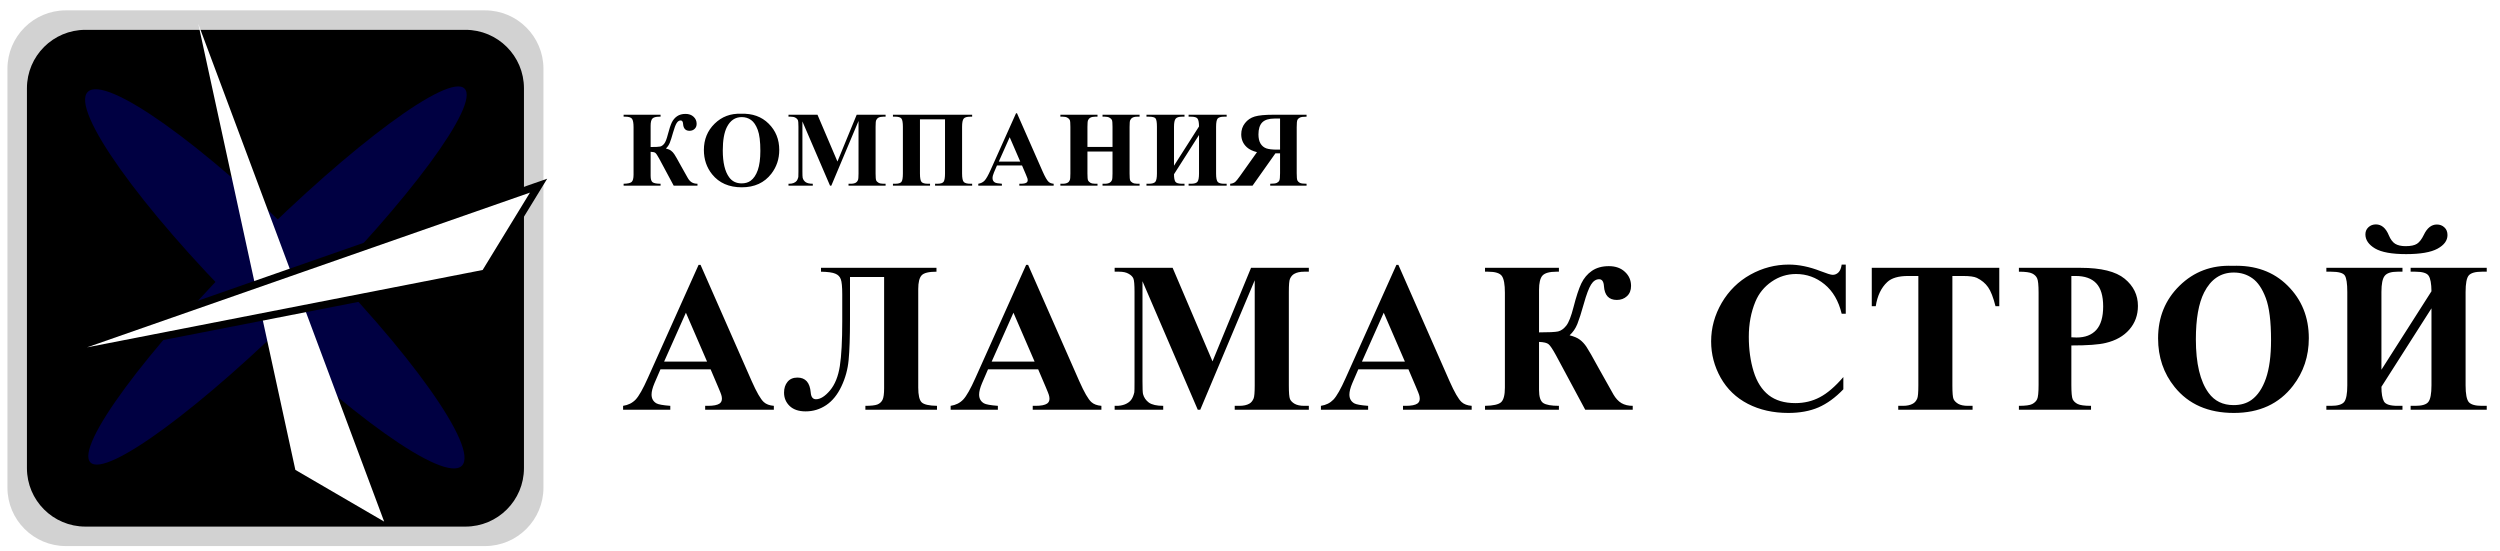 <?xml version="1.0" encoding="UTF-8"?> <svg xmlns="http://www.w3.org/2000/svg" width="168" height="37" viewBox="0 0 168 37" fill="none"> <g clip-path="url(#clip0_88_219)"> <path d="M32.59 0.696H4.429C2.259 0.696 0.5 2.454 0.5 4.623V32.769C0.5 34.938 2.259 36.696 4.429 36.696H32.59C34.76 36.696 36.52 34.938 36.52 32.769V4.623C36.52 2.454 34.76 0.696 32.59 0.696Z" fill="#D2D2D2"></path> <path d="M31.28 2.005H5.739C3.569 2.005 1.81 3.763 1.81 5.932V31.459C1.81 33.628 3.569 35.387 5.739 35.387H31.28C33.45 35.387 35.21 33.628 35.21 31.459V5.932C35.21 3.763 33.45 2.005 31.28 2.005Z" fill="black"></path> <g filter="url(#filter0_f_88_219)"> <path d="M20.548 20.414C27.489 13.476 32.266 7.001 31.217 5.952C30.167 4.904 23.689 9.678 16.748 16.616C9.806 23.553 5.029 30.028 6.079 31.077C7.128 32.126 13.606 27.351 20.548 20.414Z" fill="#000042"></path> </g> <g filter="url(#filter1_f_88_219)"> <path d="M16.343 20.861C9.402 13.923 4.725 7.348 5.898 6.176C7.071 5.004 13.649 9.678 20.591 16.616C27.533 23.553 32.209 30.128 31.036 31.3C29.863 32.473 23.285 27.799 16.343 20.861Z" fill="#000042"></path> </g> <path d="M25.816 35.052L19.848 31.576L13.323 1.598L25.816 35.052Z" fill="white"></path> <path d="M36.192 12.477L32.59 18.368L2.465 24.259L36.192 12.477Z" fill="white" stroke="black" stroke-width="0.5"></path> <path d="M41.907 7.71H44.39V7.841H44.309C44.075 7.841 43.918 7.884 43.838 7.971C43.761 8.055 43.722 8.217 43.722 8.456V9.88C44.05 9.88 44.264 9.869 44.362 9.848C44.461 9.825 44.552 9.76 44.636 9.655C44.721 9.547 44.802 9.341 44.879 9.036C44.971 8.68 45.059 8.412 45.143 8.234C45.23 8.056 45.348 7.916 45.498 7.812C45.651 7.707 45.84 7.654 46.068 7.654C46.293 7.654 46.474 7.719 46.61 7.848C46.746 7.974 46.814 8.131 46.814 8.319C46.814 8.464 46.768 8.579 46.676 8.663C46.585 8.748 46.471 8.79 46.335 8.79C46.068 8.79 45.924 8.635 45.903 8.326C45.893 8.171 45.839 8.094 45.741 8.094C45.635 8.094 45.545 8.153 45.47 8.273C45.395 8.393 45.314 8.607 45.227 8.916C45.143 9.219 45.07 9.446 45.009 9.598C44.948 9.748 44.861 9.875 44.749 9.978C44.899 10.016 45.014 10.065 45.094 10.126C45.176 10.187 45.25 10.266 45.315 10.365C45.381 10.461 45.522 10.707 45.737 11.103L46.223 11.968C46.298 12.097 46.387 12.193 46.49 12.256C46.596 12.317 46.722 12.348 46.87 12.348V12.478H45.273L44.292 10.649C44.179 10.443 44.096 10.319 44.042 10.277C43.99 10.232 43.884 10.207 43.722 10.2V11.813C43.722 12.043 43.769 12.189 43.862 12.253C43.959 12.316 44.135 12.348 44.39 12.348V12.478H41.907V12.348C42.181 12.343 42.361 12.303 42.445 12.228C42.532 12.151 42.575 11.987 42.575 11.736V8.547C42.575 8.268 42.541 8.081 42.473 7.985C42.405 7.889 42.25 7.841 42.009 7.841H41.907V7.71ZM49.802 7.644C50.561 7.616 51.178 7.837 51.652 8.308C52.128 8.779 52.366 9.369 52.366 10.076C52.366 10.681 52.189 11.213 51.835 11.673C51.366 12.282 50.703 12.587 49.847 12.587C48.989 12.587 48.325 12.296 47.856 11.715C47.486 11.255 47.301 10.71 47.301 10.08C47.301 9.372 47.541 8.783 48.022 8.312C48.505 7.838 49.098 7.616 49.802 7.644ZM49.844 7.869C49.408 7.869 49.076 8.091 48.848 8.537C48.663 8.902 48.571 9.427 48.571 10.112C48.571 10.925 48.714 11.526 49 11.915C49.199 12.187 49.478 12.323 49.837 12.323C50.078 12.323 50.28 12.264 50.442 12.147C50.648 11.997 50.809 11.758 50.924 11.43C51.039 11.1 51.096 10.669 51.096 10.14C51.096 9.509 51.037 9.038 50.92 8.726C50.803 8.412 50.653 8.191 50.47 8.062C50.289 7.933 50.081 7.869 49.844 7.869ZM56.276 10.854L57.57 7.71H59.512V7.841H59.357C59.216 7.841 59.103 7.865 59.019 7.914C58.961 7.947 58.914 8.002 58.879 8.08C58.853 8.136 58.84 8.282 58.84 8.519V11.662C58.84 11.906 58.853 12.058 58.879 12.119C58.904 12.18 58.957 12.234 59.037 12.281C59.116 12.325 59.223 12.348 59.357 12.348H59.512V12.478H57.021V12.348H57.176C57.317 12.348 57.429 12.323 57.514 12.274C57.572 12.241 57.619 12.185 57.654 12.105C57.68 12.049 57.693 11.901 57.693 11.662V8.129L55.864 12.478H55.779L53.922 8.161V11.518C53.922 11.752 53.928 11.896 53.94 11.95C53.97 12.068 54.036 12.164 54.137 12.239C54.24 12.311 54.401 12.348 54.619 12.348V12.478H52.987V12.348H53.036C53.141 12.35 53.24 12.334 53.331 12.298C53.423 12.261 53.492 12.212 53.539 12.151C53.586 12.09 53.622 12.004 53.648 11.894C53.653 11.868 53.655 11.749 53.655 11.536V8.519C53.655 8.278 53.642 8.128 53.616 8.069C53.59 8.008 53.538 7.955 53.458 7.911C53.378 7.864 53.271 7.841 53.138 7.841H52.987V7.71H54.935L56.276 10.854ZM62.837 12.478V12.348H62.989C63.221 12.348 63.365 12.298 63.421 12.2C63.477 12.101 63.505 11.921 63.505 11.659V8.02H61.821V11.659C61.821 11.966 61.858 12.158 61.933 12.235C62.008 12.31 62.149 12.348 62.355 12.348H62.499V12.478H60.006V12.348H60.157C60.365 12.348 60.504 12.308 60.572 12.228C60.64 12.148 60.674 11.959 60.674 11.659V8.526C60.674 8.243 60.642 8.057 60.579 7.971C60.516 7.884 60.375 7.841 60.157 7.841H60.006V7.71H65.328V7.841H65.201C64.976 7.841 64.828 7.885 64.758 7.974C64.687 8.063 64.652 8.247 64.652 8.526V11.659C64.652 11.966 64.692 12.158 64.772 12.235C64.852 12.31 64.999 12.348 65.215 12.348H65.328V12.478H62.837ZM68.681 11.121H66.996L66.796 11.585C66.73 11.739 66.698 11.867 66.698 11.968C66.698 12.101 66.751 12.2 66.859 12.263C66.923 12.301 67.079 12.329 67.327 12.348V12.478H65.741V12.348C65.912 12.322 66.053 12.252 66.163 12.137C66.273 12.02 66.409 11.779 66.571 11.416L68.277 7.612H68.343L70.064 11.521C70.228 11.892 70.362 12.125 70.469 12.221C70.548 12.294 70.66 12.336 70.806 12.348V12.478H68.499V12.348H68.594C68.779 12.348 68.909 12.322 68.984 12.27C69.036 12.233 69.061 12.179 69.061 12.108C69.061 12.066 69.054 12.023 69.04 11.979C69.036 11.957 69 11.87 68.935 11.715L68.681 11.121ZM68.561 10.861L67.851 9.219L67.119 10.861H68.561ZM73.076 10.185V11.662C73.076 11.906 73.09 12.058 73.115 12.119C73.143 12.18 73.196 12.234 73.273 12.281C73.353 12.325 73.46 12.348 73.593 12.348H73.752V12.478H71.258V12.348H71.416C71.554 12.348 71.666 12.323 71.75 12.274C71.811 12.241 71.858 12.185 71.891 12.105C71.917 12.049 71.93 11.901 71.93 11.662V8.526C71.93 8.282 71.917 8.13 71.891 8.069C71.865 8.008 71.812 7.955 71.733 7.911C71.655 7.864 71.55 7.841 71.416 7.841H71.258V7.71H73.752V7.841H73.593C73.455 7.841 73.344 7.865 73.259 7.914C73.198 7.947 73.15 8.003 73.115 8.083C73.09 8.139 73.076 8.287 73.076 8.526V9.876H74.761V8.526C74.761 8.282 74.748 8.13 74.723 8.069C74.697 8.008 74.644 7.955 74.564 7.911C74.484 7.864 74.378 7.841 74.244 7.841H74.09V7.71H76.58V7.841H76.425C76.284 7.841 76.173 7.865 76.091 7.914C76.03 7.947 75.982 8.003 75.947 8.083C75.921 8.139 75.908 8.287 75.908 8.526V11.662C75.908 11.906 75.921 12.058 75.947 12.119C75.972 12.18 76.025 12.234 76.105 12.281C76.185 12.325 76.291 12.348 76.425 12.348H76.58V12.478H74.09V12.348H74.244C74.385 12.348 74.496 12.323 74.578 12.274C74.639 12.241 74.688 12.185 74.723 12.105C74.748 12.049 74.761 11.901 74.761 11.662V10.185H73.076ZM80.574 8.498C80.572 8.24 80.54 8.067 80.479 7.978C80.421 7.886 80.271 7.841 80.032 7.841H79.874V7.71H82.431V7.841H82.266C82.045 7.841 81.899 7.883 81.826 7.967C81.756 8.052 81.721 8.237 81.721 8.523V11.659C81.721 11.951 81.757 12.14 81.83 12.225C81.903 12.307 82.048 12.348 82.266 12.348H82.431V12.478H79.874V12.348H80.032C80.255 12.348 80.4 12.304 80.468 12.217C80.538 12.129 80.574 11.942 80.574 11.659V9.071L78.893 11.708C78.893 11.935 78.921 12.099 78.977 12.2C79.033 12.298 79.185 12.348 79.434 12.348H79.599V12.478H77.043V12.348H77.2C77.423 12.348 77.57 12.304 77.64 12.217C77.71 12.129 77.746 11.942 77.746 11.659V8.523C77.746 8.237 77.718 8.052 77.661 7.967C77.605 7.883 77.451 7.841 77.2 7.841H77.043V7.71H79.599V7.841H79.434C79.218 7.841 79.074 7.887 79.001 7.981C78.929 8.073 78.893 8.253 78.893 8.523V11.135L80.574 8.498ZM86.02 10.305H85.707L84.17 12.478H82.668V12.348C82.795 12.341 82.906 12.301 83.003 12.228C83.066 12.177 83.172 12.046 83.322 11.838L84.469 10.224C84.178 10.152 83.952 10.043 83.791 9.897C83.537 9.668 83.411 9.377 83.411 9.025C83.411 8.737 83.495 8.486 83.664 8.273C83.832 8.057 84.051 7.91 84.318 7.83C84.585 7.75 85.007 7.71 85.584 7.71H87.801V7.841C87.582 7.841 87.433 7.861 87.354 7.9C87.274 7.94 87.218 7.994 87.185 8.062C87.154 8.128 87.139 8.289 87.139 8.547V11.641C87.139 11.899 87.154 12.06 87.185 12.126C87.218 12.192 87.273 12.246 87.35 12.288C87.43 12.328 87.58 12.348 87.801 12.348V12.478H85.359V12.348C85.577 12.348 85.727 12.328 85.806 12.288C85.886 12.248 85.941 12.195 85.971 12.13C86.004 12.062 86.02 11.899 86.02 11.641V10.305ZM86.02 7.967H85.644C85.267 7.967 84.992 8.054 84.821 8.227C84.653 8.401 84.568 8.669 84.568 9.032C84.568 9.283 84.613 9.487 84.705 9.644C84.799 9.799 84.926 9.907 85.089 9.968C85.25 10.026 85.494 10.055 85.82 10.055H86.02V7.967Z" fill="black"></path> <path d="M47.753 24.818H44.383L43.982 25.746C43.851 26.056 43.785 26.311 43.785 26.513C43.785 26.78 43.893 26.977 44.109 27.103C44.235 27.178 44.547 27.235 45.044 27.272V27.532H41.872V27.272C42.214 27.221 42.495 27.08 42.716 26.85C42.936 26.616 43.208 26.135 43.532 25.409L46.944 17.801H47.078L50.518 25.62C50.846 26.36 51.116 26.827 51.327 27.019C51.486 27.164 51.711 27.249 52.002 27.272V27.532H47.387V27.272H47.577C47.947 27.272 48.208 27.221 48.358 27.117C48.461 27.042 48.513 26.934 48.513 26.794C48.513 26.709 48.499 26.623 48.47 26.534C48.461 26.492 48.391 26.316 48.259 26.006L47.753 24.818ZM47.514 24.298L46.093 21.014L44.629 24.298H47.514ZM62.931 18.258C62.415 18.258 62.082 18.34 61.932 18.504C61.782 18.668 61.706 18.973 61.706 19.418V26.049C61.706 26.555 61.782 26.883 61.932 27.033C62.082 27.183 62.426 27.263 62.966 27.272V27.532H58.154V27.272C58.538 27.272 58.808 27.241 58.963 27.181C59.122 27.115 59.237 27.009 59.308 26.864C59.378 26.719 59.413 26.461 59.413 26.091V18.616H57.12V21.464C57.12 22.655 57.089 23.562 57.028 24.185C56.972 24.809 56.81 25.402 56.543 25.964C56.28 26.522 55.94 26.942 55.523 27.223C55.105 27.504 54.643 27.645 54.137 27.645C53.677 27.645 53.321 27.525 53.068 27.286C52.814 27.042 52.688 26.742 52.688 26.386C52.688 26.091 52.765 25.849 52.92 25.662C53.075 25.47 53.297 25.373 53.588 25.373C54.127 25.373 54.425 25.709 54.481 26.379C54.505 26.679 54.622 26.829 54.833 26.829C55.129 26.829 55.443 26.632 55.776 26.238C56.109 25.84 56.329 25.294 56.437 24.6C56.545 23.906 56.599 22.901 56.599 21.584V19.784C56.599 19.273 56.566 18.933 56.501 18.764C56.44 18.591 56.318 18.466 56.135 18.392C55.957 18.312 55.635 18.267 55.171 18.258V17.998H62.931V18.258ZM69.765 24.818H66.395L65.994 25.746C65.863 26.056 65.797 26.311 65.797 26.513C65.797 26.78 65.905 26.977 66.121 27.103C66.247 27.178 66.559 27.235 67.057 27.272V27.532H63.883V27.272C64.226 27.221 64.507 27.08 64.728 26.85C64.948 26.616 65.22 26.135 65.544 25.409L68.956 17.801H69.089L72.53 25.62C72.858 26.36 73.127 26.827 73.338 27.019C73.498 27.164 73.724 27.249 74.014 27.272V27.532H69.399V27.272H69.589C69.96 27.272 70.22 27.221 70.37 27.117C70.473 27.042 70.525 26.934 70.525 26.794C70.525 26.709 70.51 26.623 70.482 26.534C70.473 26.492 70.403 26.316 70.272 26.006L69.765 24.818ZM69.525 24.298L68.104 21.014L66.641 24.298H69.525ZM81.481 24.284L84.07 17.998H87.954V18.258H87.644C87.362 18.258 87.138 18.307 86.969 18.406C86.852 18.471 86.757 18.581 86.687 18.736C86.635 18.849 86.61 19.142 86.61 19.615V25.901C86.61 26.388 86.635 26.693 86.687 26.815C86.739 26.937 86.844 27.045 87.004 27.138C87.163 27.227 87.377 27.272 87.644 27.272H87.954V27.532H82.973V27.272H83.282C83.564 27.272 83.789 27.223 83.958 27.124C84.075 27.059 84.168 26.946 84.239 26.787C84.291 26.674 84.317 26.379 84.317 25.901V18.834L80.658 27.532H80.489L76.775 18.898V25.613C76.775 26.081 76.786 26.37 76.81 26.477C76.871 26.712 77.003 26.904 77.204 27.054C77.411 27.199 77.731 27.272 78.168 27.272V27.532H74.904V27.272H75.002C75.213 27.277 75.41 27.244 75.593 27.174C75.776 27.099 75.914 27 76.008 26.878C76.102 26.756 76.175 26.585 76.226 26.365C76.236 26.313 76.24 26.074 76.24 25.648V19.615C76.24 19.132 76.215 18.832 76.163 18.715C76.111 18.593 76.006 18.488 75.846 18.399C75.687 18.305 75.473 18.258 75.206 18.258H74.904V17.998H78.801L81.481 24.284ZM94.647 24.818H91.278L90.876 25.746C90.745 26.056 90.68 26.311 90.68 26.513C90.68 26.78 90.787 26.977 91.003 27.103C91.129 27.178 91.441 27.235 91.938 27.272V27.532H88.766V27.272C89.108 27.221 89.389 27.08 89.61 26.85C89.83 26.616 90.103 26.135 90.426 25.409L93.838 17.801H93.972L97.412 25.62C97.74 26.36 98.01 26.827 98.221 27.019C98.38 27.164 98.605 27.249 98.896 27.272V27.532H94.281V27.272H94.471C94.841 27.272 95.102 27.221 95.252 27.117C95.356 27.042 95.407 26.934 95.407 26.794C95.407 26.709 95.393 26.623 95.365 26.534C95.356 26.492 95.285 26.316 95.154 26.006L94.647 24.818ZM94.408 24.298L92.987 21.014L91.524 24.298H94.408ZM99.793 17.998H104.759V18.258H104.598C104.129 18.258 103.814 18.345 103.655 18.518C103.501 18.687 103.423 19.01 103.423 19.488V22.336C104.079 22.336 104.506 22.315 104.704 22.273C104.9 22.226 105.083 22.097 105.252 21.886C105.421 21.671 105.582 21.258 105.738 20.649C105.92 19.936 106.096 19.402 106.265 19.046C106.438 18.689 106.676 18.408 106.975 18.202C107.281 17.991 107.66 17.885 108.115 17.885C108.566 17.885 108.926 18.014 109.199 18.272C109.471 18.525 109.607 18.839 109.607 19.214C109.607 19.505 109.515 19.735 109.332 19.903C109.15 20.072 108.922 20.156 108.65 20.156C108.115 20.156 107.827 19.847 107.785 19.228C107.766 18.919 107.658 18.764 107.461 18.764C107.25 18.764 107.069 18.884 106.919 19.123C106.769 19.362 106.607 19.791 106.434 20.41C106.265 21.014 106.119 21.469 105.998 21.773C105.876 22.074 105.702 22.327 105.477 22.533C105.777 22.608 106.007 22.706 106.167 22.828C106.331 22.95 106.478 23.11 106.61 23.306C106.741 23.499 107.023 23.991 107.454 24.783L108.425 26.513C108.575 26.77 108.753 26.963 108.96 27.089C109.171 27.211 109.424 27.272 109.719 27.272V27.532H106.526L104.563 23.876C104.338 23.463 104.171 23.215 104.063 23.131C103.96 23.041 103.747 22.99 103.423 22.976V26.203C103.423 26.663 103.517 26.956 103.704 27.082C103.897 27.209 104.248 27.272 104.759 27.272V27.532H99.793V27.272C100.341 27.263 100.7 27.183 100.869 27.033C101.043 26.878 101.129 26.55 101.129 26.049V19.671C101.129 19.113 101.062 18.738 100.925 18.546C100.789 18.354 100.48 18.258 99.997 18.258H99.793V17.998ZM124.035 17.78V21.084H123.761C123.554 20.222 123.169 19.561 122.607 19.102C122.044 18.642 121.406 18.413 120.693 18.413C120.098 18.413 119.551 18.584 119.054 18.926C118.557 19.268 118.193 19.716 117.963 20.269C117.668 20.977 117.52 21.764 117.52 22.631C117.52 23.485 117.628 24.263 117.844 24.966C118.06 25.664 118.398 26.194 118.857 26.555C119.316 26.911 119.912 27.089 120.644 27.089C121.244 27.089 121.793 26.958 122.29 26.695C122.792 26.433 123.32 25.981 123.873 25.338V26.161C123.338 26.719 122.78 27.124 122.199 27.378C121.622 27.626 120.946 27.75 120.172 27.75C119.155 27.75 118.25 27.546 117.457 27.138C116.669 26.731 116.06 26.145 115.628 25.381C115.201 24.617 114.988 23.803 114.988 22.941C114.988 22.031 115.225 21.169 115.698 20.353C116.177 19.538 116.819 18.905 117.626 18.455C118.438 18.005 119.298 17.78 120.208 17.78C120.878 17.78 121.586 17.925 122.332 18.216C122.764 18.384 123.038 18.469 123.155 18.469C123.305 18.469 123.434 18.415 123.543 18.307C123.655 18.195 123.728 18.019 123.761 17.78H124.035ZM134.352 17.998V20.578H134.098C133.948 19.983 133.781 19.556 133.599 19.299C133.416 19.036 133.165 18.828 132.846 18.673C132.668 18.588 132.356 18.546 131.91 18.546H131.2V25.901C131.2 26.388 131.225 26.693 131.277 26.815C131.333 26.937 131.439 27.045 131.594 27.138C131.753 27.227 131.968 27.272 132.241 27.272H132.557V27.532H127.562V27.272H127.879C128.156 27.272 128.378 27.223 128.547 27.124C128.669 27.059 128.765 26.946 128.836 26.787C128.887 26.674 128.913 26.379 128.913 25.901V18.546H128.224C127.581 18.546 127.114 18.682 126.824 18.954C126.416 19.334 126.158 19.875 126.05 20.578H125.783V17.998H134.352ZM139.195 23.215V25.859C139.195 26.374 139.225 26.7 139.286 26.836C139.352 26.967 139.464 27.073 139.624 27.152C139.788 27.232 140.086 27.272 140.517 27.272V27.532H135.67V27.272C136.111 27.272 136.409 27.232 136.563 27.152C136.723 27.068 136.833 26.96 136.894 26.829C136.959 26.698 136.993 26.374 136.993 25.859V19.671C136.993 19.156 136.959 18.832 136.894 18.701C136.833 18.565 136.723 18.457 136.563 18.378C136.404 18.298 136.106 18.258 135.67 18.258V17.998H139.828C141.197 17.998 142.18 18.242 142.776 18.729C143.371 19.217 143.669 19.826 143.669 20.557C143.669 21.176 143.476 21.706 143.092 22.146C142.708 22.587 142.178 22.887 141.502 23.046C141.047 23.159 140.278 23.215 139.195 23.215ZM139.195 18.546V22.666C139.349 22.676 139.466 22.681 139.546 22.681C140.119 22.681 140.559 22.512 140.869 22.174C141.178 21.832 141.333 21.305 141.333 20.592C141.333 19.884 141.178 19.366 140.869 19.038C140.559 18.71 140.097 18.546 139.483 18.546H139.195ZM150.025 17.864C151.544 17.808 152.778 18.251 153.725 19.193C154.677 20.135 155.153 21.314 155.153 22.73C155.153 23.939 154.799 25.003 154.091 25.922C153.153 27.141 151.828 27.75 150.116 27.75C148.399 27.75 147.072 27.169 146.134 26.006C145.393 25.088 145.023 23.998 145.023 22.737C145.023 21.321 145.503 20.142 146.465 19.2C147.431 18.253 148.617 17.808 150.025 17.864ZM150.109 18.314C149.237 18.314 148.573 18.759 148.118 19.65C147.748 20.381 147.562 21.431 147.562 22.8C147.562 24.427 147.849 25.629 148.421 26.407C148.819 26.951 149.378 27.223 150.095 27.223C150.578 27.223 150.982 27.106 151.305 26.871C151.718 26.571 152.039 26.093 152.269 25.437C152.498 24.776 152.614 23.916 152.614 22.856C152.614 21.595 152.496 20.653 152.262 20.03C152.027 19.402 151.727 18.959 151.361 18.701C151 18.443 150.583 18.314 150.109 18.314ZM161.692 17.077C160.73 17.077 160.034 16.95 159.603 16.697C159.171 16.439 158.955 16.123 158.955 15.748C158.955 15.556 159.023 15.396 159.159 15.27C159.296 15.143 159.462 15.08 159.659 15.08C160.039 15.08 160.33 15.326 160.531 15.818C160.644 16.085 160.784 16.273 160.953 16.381C161.127 16.488 161.361 16.542 161.656 16.542C162.004 16.542 162.26 16.488 162.423 16.381C162.588 16.273 162.74 16.074 162.881 15.783C163.101 15.319 163.395 15.087 163.76 15.087C163.957 15.087 164.124 15.15 164.26 15.277C164.401 15.403 164.471 15.577 164.471 15.797C164.471 16.163 164.248 16.467 163.803 16.711C163.357 16.955 162.653 17.077 161.692 17.077ZM163.395 19.573C163.39 19.057 163.326 18.71 163.205 18.532C163.087 18.349 162.789 18.258 162.311 18.258H161.994V17.998H167.109V18.258H166.778C166.338 18.258 166.044 18.342 165.899 18.511C165.758 18.68 165.688 19.05 165.688 19.622V25.894C165.688 26.48 165.761 26.857 165.906 27.026C166.052 27.19 166.342 27.272 166.778 27.272H167.109V27.532H161.994V27.272H162.311C162.757 27.272 163.048 27.185 163.183 27.012C163.324 26.834 163.395 26.461 163.395 25.894V20.719L160.032 25.992C160.032 26.447 160.088 26.775 160.201 26.977C160.313 27.174 160.618 27.272 161.115 27.272H161.446V27.532H156.331V27.272H156.648C157.093 27.272 157.387 27.185 157.527 27.012C157.668 26.834 157.738 26.461 157.738 25.894V19.622C157.738 19.05 157.682 18.68 157.569 18.511C157.457 18.342 157.149 18.258 156.648 18.258H156.331V17.998H161.446V18.258H161.115C160.683 18.258 160.395 18.352 160.25 18.539C160.104 18.722 160.032 19.083 160.032 19.622V24.846L163.395 19.573Z" fill="black"></path> </g> <defs> <filter id="filter0_f_88_219" x="1.934" y="1.808" width="33.427" height="33.413" filterUnits="userSpaceOnUse" color-interpolation-filters="sRGB"> <feFlood flood-opacity="0" result="BackgroundImageFix"></feFlood> <feBlend mode="normal" in="SourceGraphic" in2="BackgroundImageFix" result="shape"></feBlend> <feGaussianBlur stdDeviation="2" result="effect1_foregroundBlur_88_219"></feGaussianBlur> </filter> <filter id="filter1_f_88_219" x="1.718" y="1.996" width="33.498" height="33.484" filterUnits="userSpaceOnUse" color-interpolation-filters="sRGB"> <feFlood flood-opacity="0" result="BackgroundImageFix"></feFlood> <feBlend mode="normal" in="SourceGraphic" in2="BackgroundImageFix" result="shape"></feBlend> <feGaussianBlur stdDeviation="2" result="effect1_foregroundBlur_88_219"></feGaussianBlur> </filter> <clipPath id="clip0_88_219"> <rect width="167" height="36" fill="white" transform="translate(0.5 0.696)"></rect> </clipPath> </defs> </svg> 